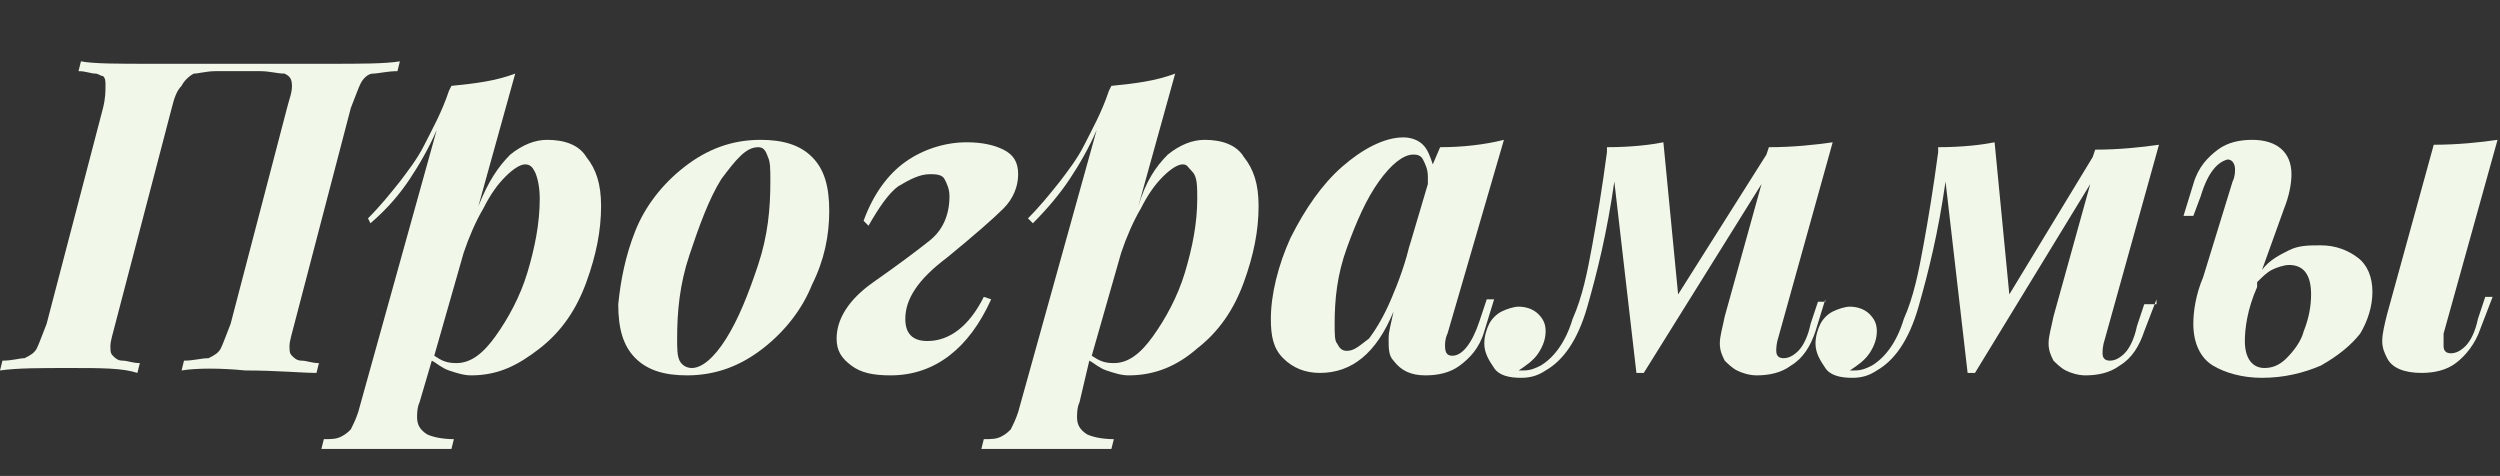 <?xml version="1.0" encoding="UTF-8"?> <!-- Generator: Adobe Illustrator 24.0.0, SVG Export Plug-In . SVG Version: 6.00 Build 0) --> <svg xmlns="http://www.w3.org/2000/svg" xmlns:xlink="http://www.w3.org/1999/xlink" id="Слой_1" x="0px" y="0px" viewBox="0 0 101.9 19.4" style="enable-background:new 0 0 101.9 19.4;" xml:space="preserve"><rect x="0" y="0" width="101.9" height="19.4" fill="#333333" stroke="none"/> <style type="text/css"> .st0{fill:#F1F8EA;} </style> <g> <path class="st0" d="M6.1,2.6c0.3,0,0.7,0,1.5,0c0.7,0,1.5,0,2.2,0c0.7,0,1.4,0,2.1,0c0.7,0,1.2,0,1.5,0c1.3,0,2.3,0,2.9-0.1 l-0.1,0.4c-0.4,0-0.8,0.1-1,0.1s-0.4,0.2-0.5,0.4c-0.1,0.2-0.2,0.5-0.4,1l-2.3,8.8c-0.1,0.4-0.2,0.7-0.2,0.9s0,0.3,0.1,0.4 c0.1,0.1,0.2,0.2,0.4,0.2c0.2,0,0.4,0.1,0.7,0.1l-0.1,0.4c-0.6,0-1.6-0.1-2.9-0.1C9,15,8,15,7.4,15.1l0.1-0.4c0.4,0,0.7-0.1,1-0.1 c0.2-0.1,0.4-0.2,0.5-0.4c0.1-0.2,0.2-0.5,0.4-1l2.3-8.8c0.1-0.4,0.2-0.6,0.2-0.9c0-0.3-0.1-0.4-0.3-0.5C11.3,3,11,2.9,10.6,2.9 H8.8C8.4,2.9,8.1,3,7.9,3C7.7,3.1,7.5,3.3,7.4,3.5C7.2,3.7,7.1,4,7,4.4l-2.3,8.8c-0.1,0.4-0.2,0.7-0.2,0.9s0,0.3,0.1,0.4 c0.1,0.1,0.2,0.2,0.4,0.2c0.2,0,0.4,0.1,0.7,0.1l-0.1,0.4C5,15,4.1,15,2.9,15c-1.3,0-2.2,0-2.9,0.1l0.1-0.4c0.4,0,0.7-0.1,0.9-0.1 c0.2-0.1,0.4-0.2,0.5-0.4c0.1-0.2,0.2-0.5,0.4-1l2.3-8.8c0.1-0.4,0.1-0.7,0.1-0.9c0-0.2,0-0.3-0.1-0.4C4.1,3.1,4,3,3.9,3 C3.7,3,3.5,2.9,3.2,2.9l0.1-0.4C3.8,2.6,4.8,2.6,6.1,2.6z"></path> <path class="st0" d="M20.8,6.3c0.5-0.4,1-0.6,1.5-0.6c0.7,0,1.3,0.2,1.6,0.7c0.4,0.5,0.6,1.1,0.6,2c0,1-0.2,2-0.6,3.1s-1,2-1.9,2.7 s-1.7,1.1-2.8,1.1c-0.3,0-0.6-0.1-0.9-0.2c-0.3-0.1-0.5-0.3-0.7-0.4l-0.5,1.7c-0.1,0.2-0.1,0.5-0.1,0.6c0,0.3,0.1,0.5,0.4,0.7 c0.2,0.1,0.6,0.2,1.1,0.2l-0.1,0.4c-0.2,0-0.5,0-1.1,0c-0.6,0-1.1,0-1.7,0c-0.5,0-1,0-1.5,0c-0.5,0-0.8,0-1,0l0.1-0.4 c0.3,0,0.5,0,0.7-0.1c0.2-0.1,0.3-0.2,0.4-0.3c0.1-0.2,0.2-0.4,0.3-0.7l3.2-11.5c-0.3,0.7-0.7,1.4-1.1,2c-0.4,0.6-0.9,1.2-1.6,1.8 L15,8.9c0.5-0.5,0.9-1,1.3-1.5c0.3-0.4,0.7-0.9,1-1.5c0.3-0.6,0.7-1.3,1-2.2l0.1-0.2c1-0.1,1.8-0.2,2.6-0.5l-1.5,5.4 C19.9,7.4,20.3,6.8,20.8,6.3z M18.6,14.8c0.6,0,1.1-0.4,1.6-1.1s1-1.6,1.3-2.6s0.5-2,0.5-3c0-0.5-0.1-0.9-0.2-1.1s-0.2-0.3-0.4-0.3 c-0.2,0-0.5,0.2-0.8,0.5c-0.3,0.3-0.6,0.7-0.9,1.3c-0.3,0.5-0.6,1.2-0.8,1.8l-1.2,4.2C18,14.7,18.2,14.8,18.6,14.8z"></path> <path class="st0" d="M25.9,9.4c0.4-1,1.1-1.9,2-2.6s1.9-1.1,3.1-1.1c0.9,0,1.6,0.2,2.1,0.7c0.5,0.5,0.7,1.2,0.7,2.2 c0,1-0.2,2-0.7,3c-0.4,1-1.1,1.9-2,2.6c-0.9,0.7-1.9,1.1-3.1,1.1c-0.9,0-1.6-0.2-2.1-0.7s-0.7-1.2-0.7-2.2 C25.3,11.4,25.5,10.4,25.9,9.4z M29.4,7.3c-0.5,0.8-0.9,1.9-1.3,3.1c-0.4,1.2-0.5,2.3-0.5,3.4c0,0.4,0,0.7,0.1,0.9S28,15,28.2,15 c0.4,0,0.9-0.4,1.4-1.2c0.5-0.8,0.9-1.8,1.3-3c0.4-1.2,0.5-2.3,0.5-3.4c0-0.5,0-0.8-0.1-1C31.2,6.1,31.1,6,30.9,6 C30.4,6,30,6.5,29.4,7.3z"></path> <path class="st0" d="M36.9,6.6c0.7-0.5,1.6-0.8,2.5-0.8c0.6,0,1.1,0.1,1.5,0.3c0.4,0.2,0.6,0.5,0.6,1c0,0.5-0.2,1-0.6,1.4 c-0.4,0.4-1.2,1.1-2.3,2c-1.2,0.9-1.7,1.7-1.7,2.5c0,0.6,0.3,0.9,0.9,0.9c0.9,0,1.7-0.6,2.3-1.8l0.3,0.1c-0.9,2-2.3,3.1-4.1,3.1 c-0.7,0-1.2-0.1-1.6-0.4c-0.4-0.3-0.6-0.6-0.6-1.1c0-0.8,0.5-1.6,1.5-2.3c1-0.7,1.8-1.3,2.3-1.7c0.5-0.4,0.8-1,0.8-1.8 c0-0.3-0.1-0.5-0.2-0.7s-0.4-0.2-0.6-0.2c-0.4,0-0.8,0.2-1.3,0.5c-0.4,0.3-0.8,0.9-1.2,1.6L35.2,9C35.6,7.9,36.2,7.1,36.9,6.6z"></path> <path class="st0" d="M47.6,6.3c0.5-0.4,1-0.6,1.5-0.6c0.7,0,1.3,0.2,1.6,0.7c0.4,0.5,0.6,1.1,0.6,2c0,1-0.2,2-0.6,3.1s-1,2-1.9,2.7 c-0.8,0.7-1.7,1.1-2.8,1.1c-0.3,0-0.6-0.1-0.9-0.2c-0.3-0.1-0.5-0.3-0.7-0.4L44,16.4c-0.1,0.2-0.1,0.5-0.1,0.6 c0,0.3,0.1,0.5,0.4,0.7c0.2,0.1,0.6,0.2,1.1,0.2l-0.1,0.4c-0.2,0-0.5,0-1.1,0c-0.6,0-1.1,0-1.7,0c-0.5,0-1,0-1.5,0 c-0.5,0-0.8,0-1,0l0.1-0.4c0.3,0,0.5,0,0.7-0.1c0.2-0.1,0.3-0.2,0.4-0.3c0.1-0.2,0.2-0.4,0.3-0.7l3.2-11.5c-0.3,0.7-0.7,1.4-1.1,2 c-0.4,0.6-0.9,1.2-1.5,1.8l-0.2-0.2c0.5-0.5,0.9-1,1.3-1.5c0.3-0.4,0.7-0.9,1-1.5s0.7-1.3,1-2.2l0.1-0.2c1-0.1,1.8-0.2,2.6-0.5 l-1.5,5.4C46.7,7.4,47.1,6.8,47.6,6.3z M45.4,14.8c0.6,0,1.1-0.4,1.6-1.1s1-1.6,1.3-2.6s0.5-2,0.5-3c0-0.5,0-0.9-0.2-1.1 s-0.2-0.3-0.4-0.3c-0.2,0-0.5,0.2-0.8,0.5s-0.6,0.7-0.9,1.3c-0.3,0.5-0.6,1.2-0.8,1.8l-1.2,4.2C44.8,14.7,45,14.8,45.4,14.8z"></path> <path class="st0" d="M60.9,12.2l-0.4,1.3c-0.2,0.7-0.6,1.1-1,1.4c-0.4,0.3-0.9,0.4-1.4,0.4c-0.6,0-1-0.2-1.3-0.6 c-0.2-0.2-0.2-0.5-0.2-0.9c0-0.3,0.1-0.6,0.2-1.1c-0.7,1.7-1.7,2.5-3,2.5c-0.6,0-1.1-0.2-1.5-0.6s-0.5-0.9-0.5-1.6 c0-1,0.3-2.2,0.8-3.3c0.6-1.2,1.3-2.2,2.1-2.9s1.7-1.2,2.5-1.2c0.3,0,0.6,0.1,0.8,0.3s0.3,0.5,0.4,0.8L58.7,6 c0.9,0,1.8-0.1,2.6-0.3l-2.3,7.9c-0.1,0.2-0.1,0.4-0.1,0.5c0,0.3,0.1,0.4,0.3,0.4c0.4,0,0.8-0.5,1.1-1.4l0.3-0.9H60.9z M58.2,7.2 c0-0.3-0.1-0.5-0.2-0.7c-0.1-0.2-0.3-0.2-0.4-0.2c-0.4,0-0.9,0.4-1.4,1.1c-0.5,0.7-0.9,1.6-1.3,2.7c-0.4,1.1-0.5,2.1-0.5,3.1 c0,0.4,0,0.7,0.1,0.8c0.1,0.2,0.2,0.3,0.4,0.3c0.3,0,0.5-0.2,0.9-0.5c0.3-0.4,0.6-0.9,0.9-1.6c0.3-0.7,0.6-1.5,0.8-2.4l-0.1,0.4 l0.8-2.7C58.2,7.5,58.2,7.4,58.2,7.2z"></path> <path class="st0" d="M74.4,12.2L74,13.5c-0.2,0.6-0.5,1.1-1,1.4c-0.4,0.3-0.9,0.4-1.4,0.4c-0.3,0-0.6-0.1-0.8-0.2 c-0.2-0.1-0.4-0.3-0.5-0.4c-0.1-0.2-0.2-0.4-0.2-0.7c0-0.3,0.1-0.6,0.2-1.1l1.5-5.4L67,15.2h-0.3l-0.9-7.8 c-0.3,2.1-0.7,3.7-1.1,5.1s-1,2.2-1.7,2.6c-0.3,0.2-0.6,0.3-1,0.3c-0.5,0-0.9-0.1-1.1-0.4s-0.4-0.6-0.4-1c0-0.3,0.1-0.6,0.2-0.8 c0.1-0.2,0.3-0.4,0.5-0.5c0.2-0.1,0.5-0.2,0.7-0.2c0.3,0,0.6,0.1,0.8,0.3c0.2,0.2,0.3,0.4,0.3,0.7c0,0.3-0.1,0.6-0.3,0.9 c-0.2,0.3-0.5,0.5-0.8,0.7c0,0,0.1,0,0.2,0c0.3,0,0.5-0.1,0.7-0.2c0.5-0.3,1-0.9,1.3-1.9c0.4-0.9,0.6-1.9,0.8-3s0.4-2.3,0.6-3.8 l0-0.2c1,0,1.8-0.1,2.3-0.2l0.6,6.2L72,6.3l0.1-0.3c1,0,1.9-0.1,2.6-0.2l-2.2,7.9c-0.1,0.3-0.1,0.5-0.1,0.6c0,0.2,0.1,0.3,0.3,0.3 c0.2,0,0.4-0.1,0.6-0.3c0.2-0.2,0.4-0.6,0.5-1.1l0.3-0.9H74.4z"></path> <path class="st0" d="M87.9,12.2l-0.5,1.3c-0.2,0.6-0.5,1.1-1,1.4c-0.4,0.3-0.9,0.4-1.4,0.4c-0.3,0-0.6-0.1-0.8-0.2 c-0.2-0.1-0.4-0.3-0.5-0.4c-0.1-0.2-0.2-0.4-0.2-0.7c0-0.3,0.1-0.6,0.2-1.1l1.5-5.4l-4.7,7.7h-0.3l-0.9-7.8 c-0.3,2.1-0.7,3.7-1.1,5.1s-1,2.2-1.7,2.6c-0.3,0.2-0.6,0.3-1,0.3c-0.5,0-0.9-0.1-1.1-0.4s-0.4-0.6-0.4-1c0-0.3,0.1-0.6,0.2-0.8 s0.3-0.4,0.5-0.5c0.2-0.1,0.5-0.2,0.7-0.2c0.3,0,0.6,0.1,0.8,0.3c0.2,0.2,0.3,0.4,0.3,0.7c0,0.3-0.1,0.6-0.3,0.9 c-0.2,0.3-0.5,0.5-0.8,0.7c0,0,0.1,0,0.2,0c0.3,0,0.5-0.1,0.7-0.2c0.5-0.3,1-0.9,1.3-1.9c0.4-0.9,0.6-1.9,0.8-3 c0.2-1.1,0.4-2.3,0.6-3.8l0-0.2c1,0,1.8-0.1,2.3-0.2l0.6,6.2l3.4-5.6l0.1-0.3c1,0,1.9-0.1,2.6-0.2l-2.2,7.9 c-0.1,0.3-0.1,0.5-0.1,0.6c0,0.2,0.1,0.3,0.3,0.3c0.2,0,0.4-0.1,0.6-0.3s0.4-0.6,0.5-1.1l0.3-0.9H87.9z"></path> <path class="st0" d="M93.3,10.2c0.4-0.2,0.8-0.2,1.3-0.2c0.6,0,1.1,0.2,1.5,0.5s0.6,0.8,0.6,1.4c0,0.6-0.2,1.2-0.5,1.7 c-0.4,0.5-0.9,0.9-1.6,1.3c-0.7,0.3-1.5,0.5-2.4,0.5c-0.8,0-1.5-0.2-2-0.5c-0.5-0.3-0.8-0.9-0.8-1.7c0-0.5,0.1-1.2,0.4-1.9L91,7.4 c0.1-0.2,0.1-0.4,0.1-0.5c0-0.2-0.1-0.4-0.3-0.4C90.4,6.6,90,7,89.7,8l-0.3,0.8H89l0.4-1.3c0.2-0.7,0.6-1.1,1-1.4 c0.4-0.3,0.9-0.4,1.4-0.4c1,0,1.6,0.5,1.6,1.4c0,0.4-0.1,0.9-0.3,1.4L92.2,11C92.5,10.6,92.9,10.4,93.3,10.2z M91.5,13.9 c0,0.7,0.3,1.1,0.8,1.1c0.3,0,0.6-0.1,0.9-0.4c0.3-0.3,0.6-0.7,0.7-1.1c0.2-0.5,0.3-1,0.3-1.5c0-0.8-0.3-1.2-0.9-1.2 c-0.2,0-0.5,0.1-0.7,0.2c-0.2,0.1-0.4,0.3-0.6,0.5L92,11.7C91.6,12.6,91.5,13.4,91.5,13.9z M99.6,14.1c0,0.2,0.1,0.3,0.3,0.3 c0.2,0,0.4-0.1,0.6-0.3s0.4-0.6,0.5-1.1l0.3-0.9h0.3l-0.5,1.3c-0.2,0.6-0.6,1.1-1,1.4s-0.9,0.4-1.4,0.4c-0.7,0-1.2-0.2-1.4-0.6 c-0.1-0.2-0.2-0.4-0.2-0.7s0.1-0.7,0.2-1.1l1.9-6.9c1,0,1.9-0.1,2.6-0.2l-2.2,7.9C99.6,13.8,99.6,14,99.6,14.1z"></path> </g> </svg> 